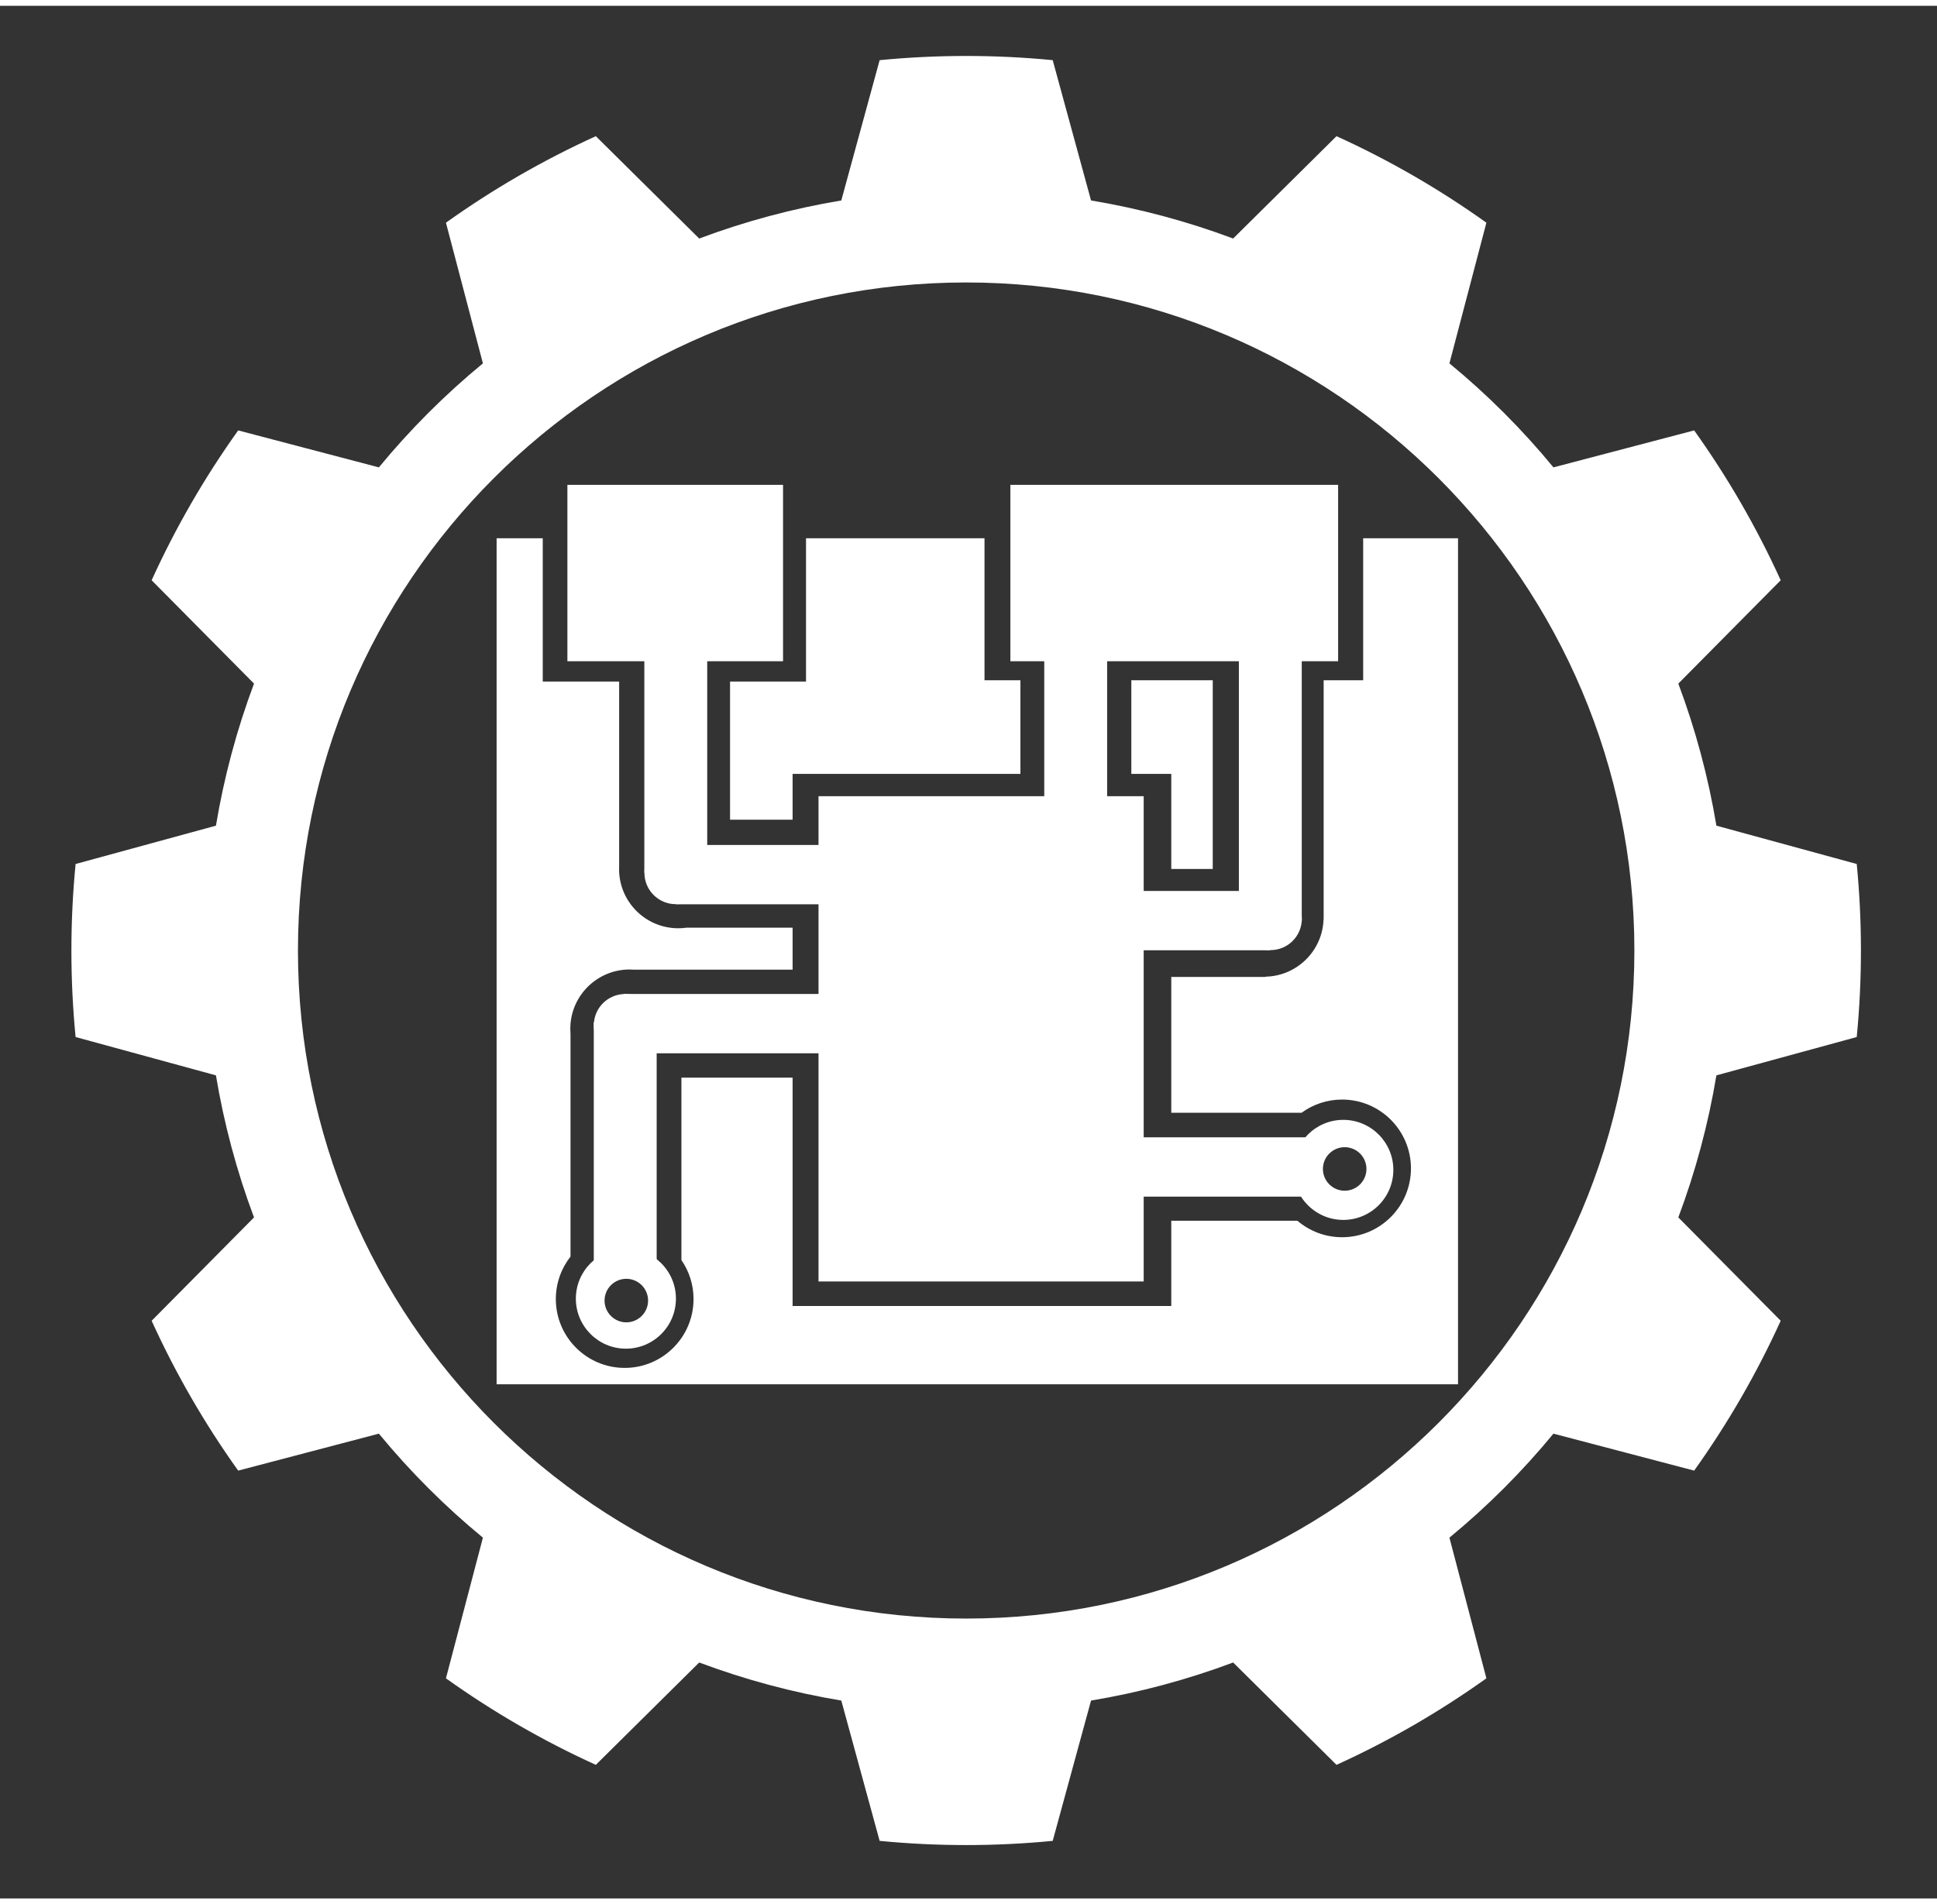 <?xml version="1.0" encoding="UTF-8" standalone="no"?>
<!DOCTYPE svg PUBLIC "-//W3C//DTD SVG 1.1//EN" "http://www.w3.org/Graphics/SVG/1.1/DTD/svg11.dtd">
<svg xmlns="http://www.w3.org/2000/svg" xmlns:xlink="http://www.w3.org/1999/xlink" xmlns:serif="http://www.serif.com/" width="60" height="59" viewBox="0 0 1191 1164" version="1.1" xml:space="preserve" style="fill-rule:evenodd;clip-rule:evenodd;stroke-linejoin:round;stroke-miterlimit:2;">
    <rect x="0" y="0" width="1191" height="1164" fill="#333333" stroke="none"/>
    <g transform="matrix(1,0,0,1,-55.253,-93.005)">
        <g transform="matrix(1,0,0,1,-9.576,17.903)">
            <g id="Hardware-Design" serif:id="Hardware Design" transform="matrix(0.966,0,0,0.966,659.864,657.097)">
                <g transform="matrix(1,0,0,1,-616,-602.5)">
                    <g transform="matrix(2.448,0,0,2.448,-468.612,-157.279)">
                        <g>
                            <g id="Hardware-Development" serif:id="Hardware Development">
                                <g>
                                    <g>
                                        <g transform="matrix(0.82,0,0,0.82,138.407,63.949)">
                                            <path d="M398.469,17.611C380.219,15.837 361.84,15.837 343.59,17.611L331.434,62.111C316.06,64.67 300.97,68.714 286.376,74.185L253.598,41.724C236.906,49.313 220.99,58.503 206.071,69.164L217.794,113.78C205.759,123.683 194.713,134.73 184.809,146.765L140.193,135.042C129.532,149.96 120.342,165.877 112.753,182.569L145.214,215.346C139.743,229.94 135.7,245.03 133.141,260.404L88.64,272.56C86.867,290.81 86.867,309.19 88.64,327.44L133.141,339.596C135.7,354.97 139.743,370.06 145.214,384.654L112.753,417.431C120.342,434.123 129.532,450.04 140.193,464.958L184.809,453.235C194.713,465.27 205.759,476.317 217.794,486.22L206.071,530.836C220.99,541.497 236.906,550.687 253.598,558.276L286.376,525.815C300.97,531.286 316.06,535.33 331.434,537.889L343.59,582.389C361.84,584.163 380.219,584.163 398.469,582.389L410.625,537.889C425.999,535.33 441.089,531.286 455.683,525.815L488.46,558.276C505.152,550.687 521.069,541.497 535.987,530.836L524.264,486.22C536.299,476.317 547.346,465.27 557.249,453.235L601.866,464.958C612.526,450.04 621.716,434.123 629.305,417.431L596.845,384.654C602.316,370.06 606.359,354.97 608.918,339.596L653.418,327.44C655.192,309.19 655.192,290.81 653.418,272.56L608.918,260.404C606.359,245.03 602.316,229.94 596.845,215.346L629.305,182.569C621.716,165.877 612.526,149.96 601.866,135.042L557.249,146.765C547.346,134.73 536.299,123.683 524.264,113.78L535.987,69.164C521.069,58.503 505.152,49.313 488.46,41.724L455.683,74.185C441.089,68.714 425.999,64.67 410.625,62.111L398.469,17.611ZM371.029,88.117C487.971,88.117 582.912,183.059 582.912,300C582.912,416.941 487.971,511.883 371.029,511.883C254.088,511.883 159.146,416.941 159.146,300C159.146,183.059 254.088,88.117 371.029,88.117Z" style="fill:white;"/>
                                        </g>
                                        <g>
                                            <g transform="matrix(1,0,0,1,210,77.302)">
                                                <path d="M318.771,302.923C321.901,305.599 325.962,307.215 330.397,307.215C340.278,307.215 348.3,299.193 348.3,289.313C348.3,279.432 340.278,271.41 330.397,271.41C326.461,271.41 322.819,272.683 319.862,274.84L285.981,274.84L285.981,239.521L310.473,239.521L310.473,239.453C318.665,239.284 325.296,232.72 325.574,224.555L325.602,224.555L325.602,162.359L335.877,162.359L335.877,125.424L360.54,125.424L360.54,345.458L110.56,345.458L110.56,125.424L122.558,125.424L122.558,162.694L142.42,162.694L142.42,210.812C142.41,211.034 142.405,211.257 142.405,211.482C142.405,211.707 142.41,211.931 142.42,212.152L142.42,212.528L142.44,212.528C142.979,220.527 149.647,226.859 157.782,226.859C158.512,226.859 159.23,226.808 159.933,226.709L187.523,226.709L187.523,237.633L146.393,237.633C145.984,237.6 145.57,237.583 145.151,237.583C137.117,237.583 130.509,243.735 129.784,251.583L129.775,251.583L129.775,251.68C129.737,252.12 129.718,252.566 129.718,253.017C129.718,253.467 129.737,253.914 129.775,254.354L129.775,312.252C127.385,315.295 125.959,319.13 125.959,323.296C125.959,333.176 133.981,341.198 143.862,341.198C153.743,341.198 161.764,333.176 161.764,323.296C161.764,319.532 160.601,316.038 158.613,313.155L158.613,265.715L187.523,265.715L187.523,325.106L285.981,325.106L285.981,302.923L318.771,302.923ZM275.595,186.712L275.595,162.359L296.764,162.359L296.764,211.438L285.981,211.438L285.981,186.712L275.595,186.712ZM237.419,162.359L246.757,162.359L246.757,186.712L187.523,186.712L187.523,198.627L171.258,198.627L171.258,162.694L191.011,162.694L191.011,125.424L237.419,125.424L237.419,162.359Z" style="fill:white;"/>
                                            </g>
                                            <g transform="matrix(0.683,0,0,0.406,249.422,226.843)">
                                                <ellipse cx="153.091" cy="252.625" rx="11.935" ry="20.072" style="fill:white;"/>
                                            </g>
                                            <g transform="matrix(0.683,0,0,0.406,417.214,199.133)">
                                                <ellipse cx="153.091" cy="252.625" rx="11.935" ry="20.072" style="fill:white;"/>
                                            </g>
                                            <g transform="matrix(0.683,0,0,0.406,262.585,187.183)">
                                                <ellipse cx="153.091" cy="252.625" rx="11.935" ry="20.072" style="fill:white;"/>
                                            </g>
                                            <g transform="matrix(0.685,0,0,0.602,250.471,226.695)">
                                                <rect x="139.203" y="169.257" width="23.87" height="102.856" style="fill:white;"/>
                                            </g>
                                            <g transform="matrix(0.685,0,0,0.602,263.615,125.881)">
                                                <rect x="139.203" y="169.257" width="23.87" height="102.856" style="fill:white;"/>
                                            </g>
                                            <g transform="matrix(0.685,0,0,0.602,367.599,122.11)">
                                                <rect x="139.203" y="169.257" width="23.87" height="102.856" style="fill:white;"/>
                                            </g>
                                            <g transform="matrix(0.685,0,0,0.728,418.202,104.258)">
                                                <rect x="139.203" y="169.257" width="23.87" height="102.856" style="fill:white;"/>
                                            </g>
                                            <g transform="matrix(2.494,0,0,0.15,6.422,295.861)">
                                                <rect x="139.203" y="169.257" width="23.87" height="102.856" style="fill:white;"/>
                                            </g>
                                            <g transform="matrix(2.468,0,0,0.15,119.205,269.071)">
                                                <rect x="139.203" y="169.257" width="23.87" height="102.856" style="fill:white;"/>
                                            </g>
                                            <g transform="matrix(2.468,0,0,0.15,131.691,333.142)">
                                                <rect x="139.203" y="169.257" width="23.87" height="102.856" style="fill:white;"/>
                                            </g>
                                            <g transform="matrix(2.494,0,0,0.15,20.138,257.112)">
                                                <rect x="139.203" y="169.257" width="23.87" height="102.856" style="fill:white;"/>
                                            </g>
                                            <g transform="matrix(3.542,0,0,1.227,-88.797,62.139)">
                                                <rect x="139.203" y="169.257" width="23.87" height="102.856" style="fill:white;"/>
                                            </g>
                                            <g transform="matrix(2.349,0,0,0.446,11.978,113.353)">
                                                <rect x="139.203" y="169.257" width="23.87" height="102.856" style="fill:white;"/>
                                            </g>
                                            <g transform="matrix(3.57,0,0,0.446,-42.807,113.353)">
                                                <rect x="139.203" y="169.257" width="23.87" height="102.856" style="fill:white;"/>
                                            </g>
                                            <g transform="matrix(1,0,0,1,210,77.302)">
                                                <path d="M144.175,310.176C151.356,310.176 157.186,316.006 157.186,323.187C157.186,330.368 151.356,336.198 144.175,336.198C136.994,336.198 131.164,330.368 131.164,323.187C131.164,316.006 136.994,310.176 144.175,310.176ZM144.286,318.029C147.41,318.029 149.946,320.565 149.946,323.689C149.946,326.814 147.41,329.35 144.286,329.35C141.161,329.35 138.625,326.814 138.625,323.689C138.625,320.565 141.161,318.029 144.286,318.029Z" style="fill:white;"/>
                                            </g>
                                            <g transform="matrix(1,0,0,1,210,77.302)">
                                                <path d="M330.71,276.689C337.891,276.689 343.721,282.519 343.721,289.7C343.721,296.881 337.891,302.711 330.71,302.711C323.529,302.711 317.699,296.881 317.699,289.7C317.699,282.519 323.529,276.689 330.71,276.689ZM331.069,283.797C334.193,283.797 336.73,286.334 336.73,289.458C336.73,292.582 334.193,295.119 331.069,295.119C327.945,295.119 325.408,292.582 325.408,289.458C325.408,286.334 327.945,283.797 331.069,283.797Z" style="fill:white;"/>
                                            </g>
                                        </g>
                                    </g>
                                </g>
                            </g>
                        </g>
                    </g>
                </g>
            </g>
        </g>
    </g>
</svg>
